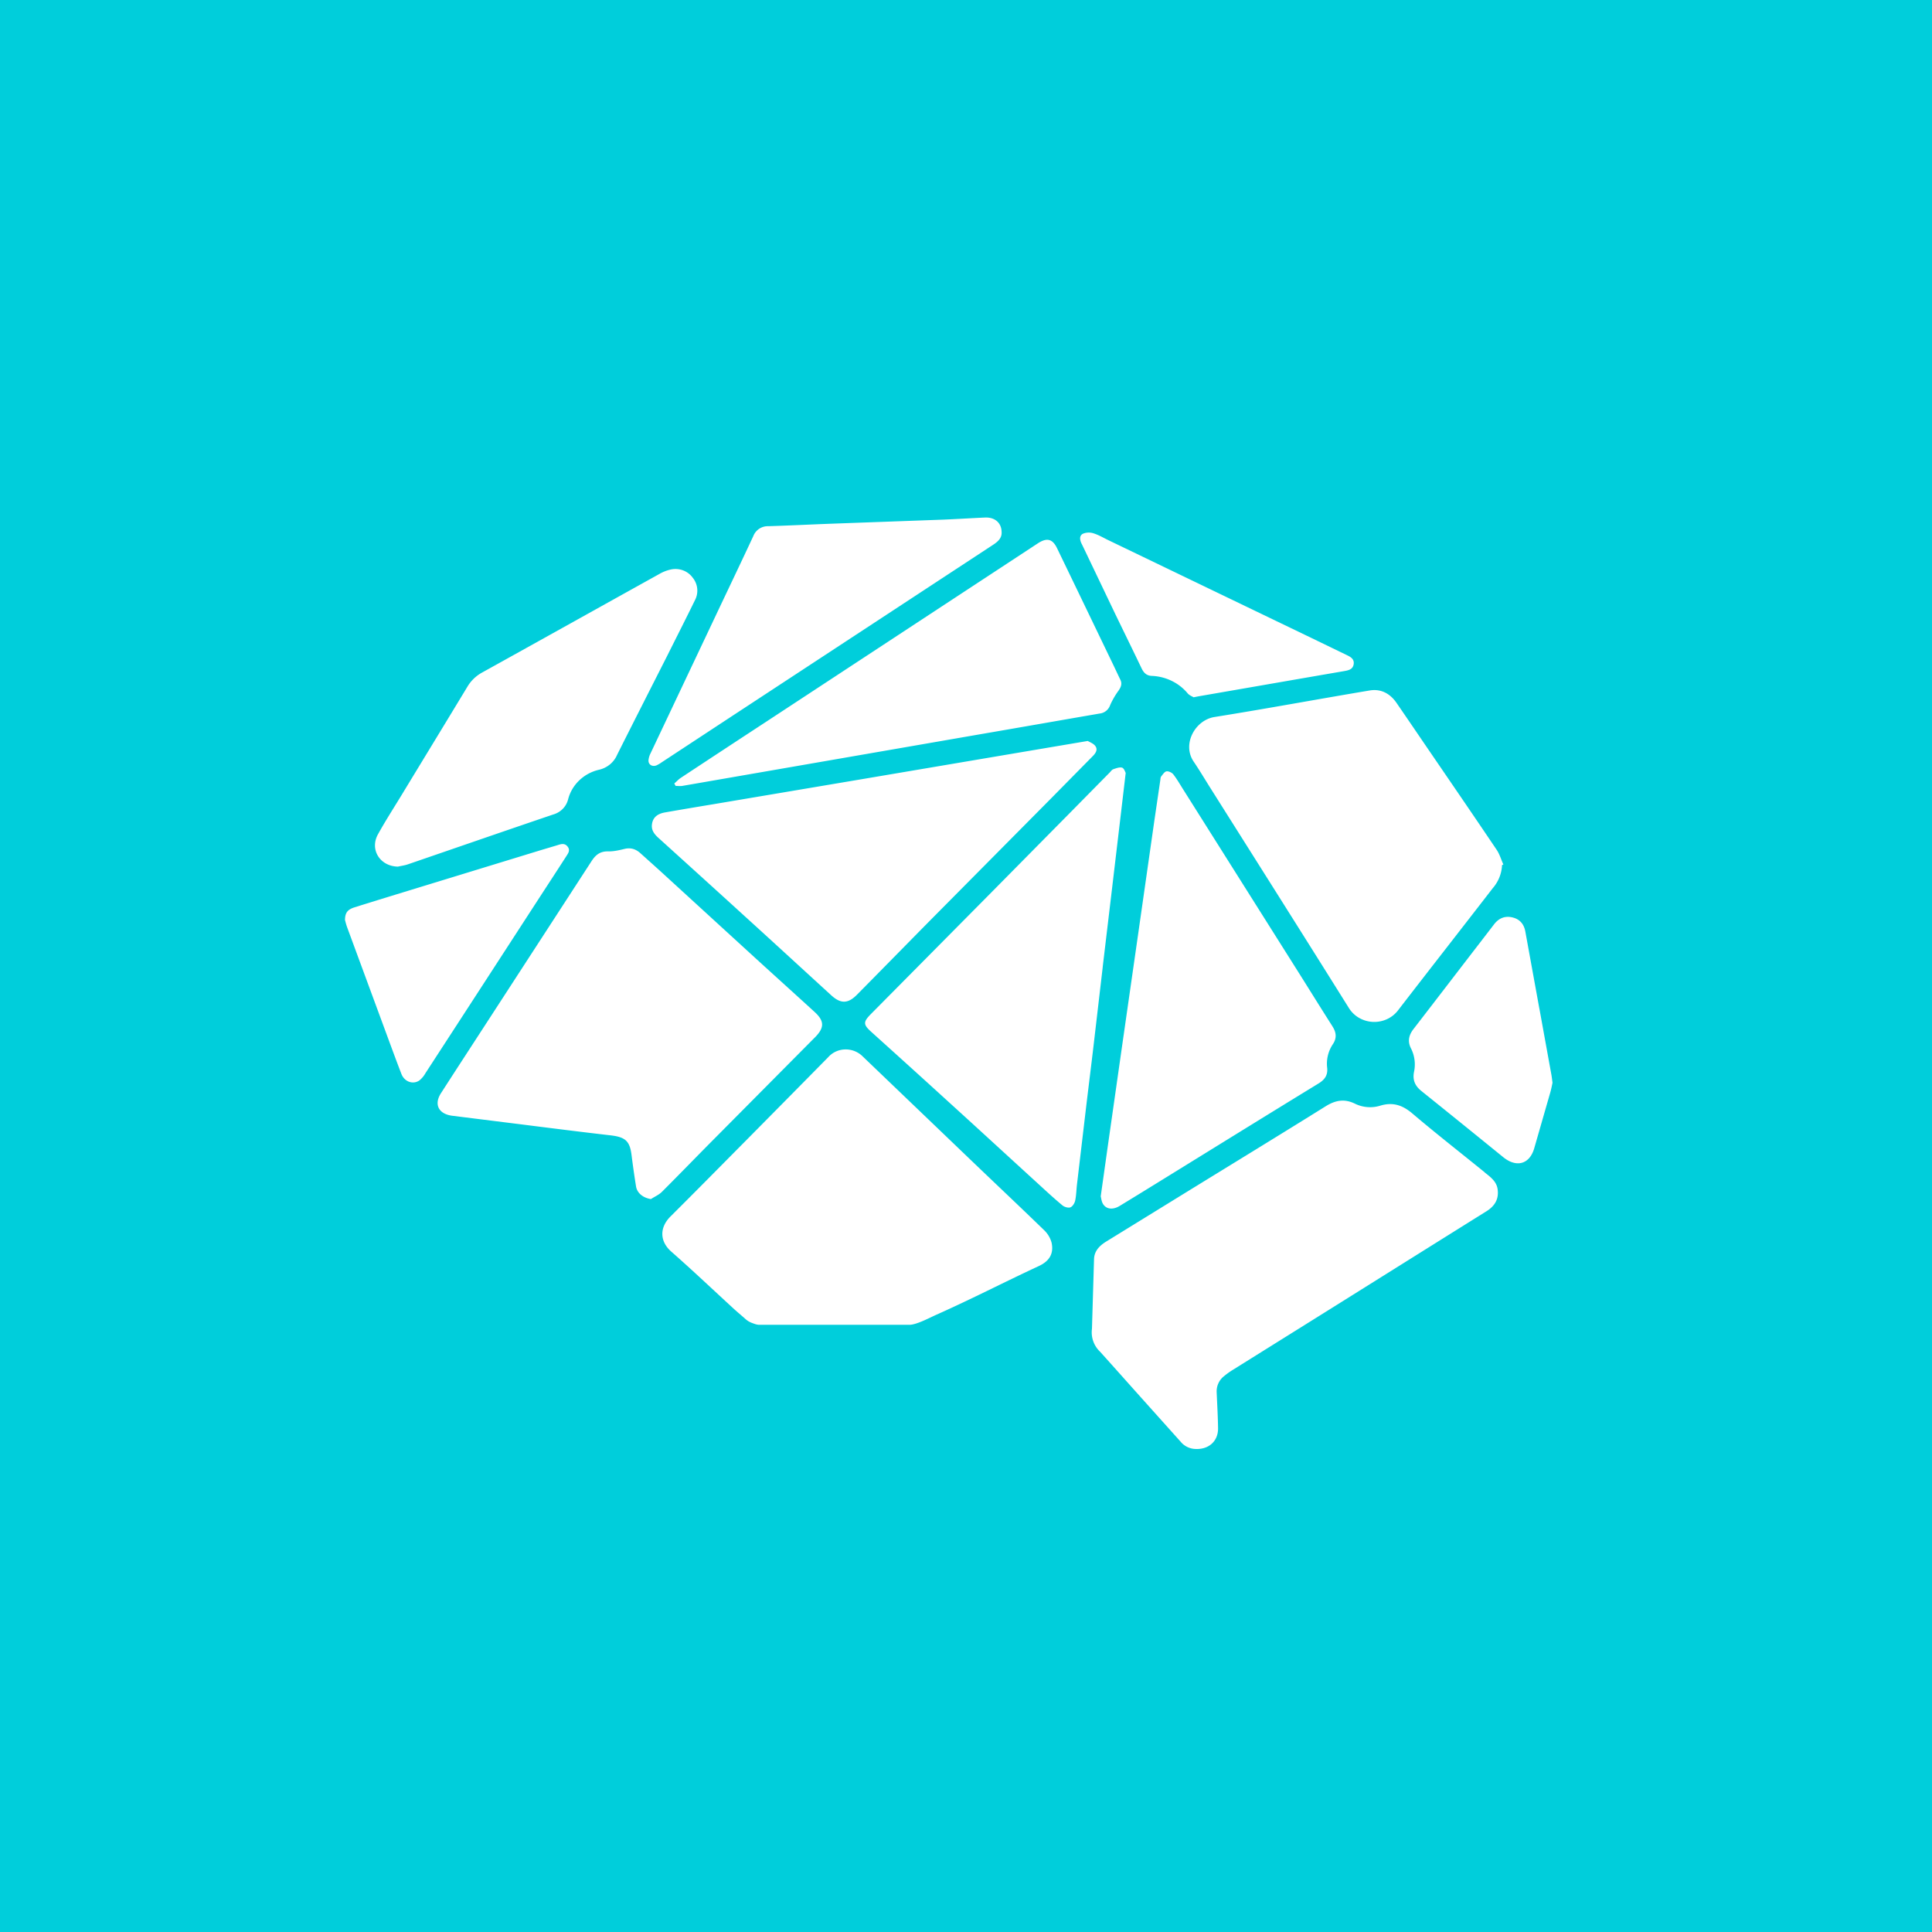 <!-- by TradingView --><svg width="56" height="56" xmlns="http://www.w3.org/2000/svg"><path fill="#00CEDB" d="M0 0h56v56H0z"/><path d="M23.624 30.066l-2.888 2.91c-.52.522-1.029 1.05-1.55 1.57-.088.088-.212.14-.319.21-.227-.036-.402-.173-.432-.372a27.208 27.208 0 01-.13-.911c-.052-.402-.18-.513-.602-.564-.87-.1-1.737-.21-2.607-.32l-1.985-.248c-.395-.05-.539-.324-.332-.65.476-.739.956-1.475 1.433-2.21l2.923-4.503c.115-.182.245-.307.493-.3.158.003.322-.034.478-.073.185-.043.33.01.46.129.23.207.462.413.69.622l2.639 2.415c.569.52 1.143 1.036 1.711 1.556.294.267.294.459.018.74zM43.03 33.98c.165.132.343.257.378.481.044.287-.075.495-.327.651-1.488.929-2.975 1.862-4.462 2.792L35.744 39.7c-.09.055-.177.116-.259.184a.56.56 0 00-.219.476c.015.345.035.691.04 1.036.006.396-.297.644-.71.599a.577.577 0 01-.376-.208l-1.036-1.156c-.432-.482-.863-.968-1.297-1.45a.772.772 0 01-.236-.665l.06-2.016c.007-.236.152-.388.348-.51l2.376-1.464c1.33-.818 2.664-1.633 3.99-2.46.28-.174.541-.226.849-.075a.997.997 0 00.731.058c.37-.113.653-.014.938.23.683.58 1.392 1.133 2.09 1.7h-.002zM30.26 35.653c.108.102.185.23.222.372.065.315-.065.53-.373.673-1.024.476-1.935.95-2.967 1.41-.186.082-.556.282-.767.292H22.015c-.077.002-.154-.03-.226-.057a.578.578 0 01-.194-.122c-.108-.096-.22-.188-.327-.286-.602-.552-1.193-1.114-1.808-1.654-.343-.3-.348-.704-.02-1.026.736-.732 1.464-1.472 2.196-2.21.789-.797 1.578-1.597 2.366-2.397a.673.673 0 01.48-.229.697.697 0 01.503.182l3.15 3.019c.707.678 1.421 1.35 2.125 2.033zm4.336-13.582c-.337-.503.044-1.198.606-1.288 1.501-.24 2.998-.518 4.497-.769.331-.056.593.091.776.354.314.456.624.913.936 1.37.658.962 1.317 1.924 1.968 2.89.088.13.132.286.197.43l-.039.017c-.01.246-.105.482-.27.671-.917 1.188-1.844 2.371-2.76 3.56a.853.853 0 01-.325.244.885.885 0 01-.798-.052.842.842 0 01-.288-.284c-1.34-2.143-2.692-4.28-4.04-6.417-.152-.243-.3-.49-.46-.726zm-2.633 5.96l-.263 2.253c-.073.624-.152 1.245-.226 1.87l-.259 2.193c-.017.154-.019.31-.052.46-.018.072-.074.164-.137.188-.063.024-.175-.01-.23-.056-.25-.207-.485-.426-.723-.644-.858-.783-1.71-1.568-2.568-2.347-.745-.68-1.492-1.355-2.241-2.03-.249-.223-.25-.294-.011-.535l3.427-3.46 2.34-2.369 1.147-1.164c.033-.034.061-.08.102-.093.082-.029.184-.067.255-.046.06.02.088.124.105.152l-.175 1.485-.226 1.909-.266 2.234zm6.66 1.721c.112.174.13.34.007.52-.134.203-.19.443-.161.682.021.212-.07.342-.257.455-1.465.896-2.923 1.8-4.382 2.7-.459.284-.917.566-1.377.846-.183.111-.37.102-.47-.04-.056-.077-.063-.185-.078-.239l.192-1.363.429-3.007.472-3.29.46-3.219.176-1.198c.003-.032.005-.069.023-.093.045-.055.096-.138.154-.148.063-.01.16.037.2.09.107.138.193.291.288.44l3.421 5.426c.301.48.599.96.903 1.436v.002zm-7.093-8.275c.054.034.16.07.215.142.086.111.011.216-.078.305l-1.19 1.207-3.469 3.5c-.724.733-1.445 1.47-2.17 2.203-.262.264-.472.264-.745.014-.846-.773-1.69-1.55-2.538-2.32-.822-.75-1.648-1.497-2.474-2.245-.11-.101-.198-.21-.186-.366.018-.21.144-.33.394-.371.457-.08.915-.157 1.374-.233l4.401-.742 5.198-.88 1.268-.214zm-11.793 1.067c.816-.539 1.631-1.074 2.448-1.609l7.893-5.183c.262-.173.428-.137.56.136.544 1.124 1.085 2.25 1.627 3.375.07.145.137.292.209.439.057.118.019.214-.055.32-.095.13-.176.27-.241.417a.362.362 0 01-.303.243c-1.162.2-2.322.405-3.483.604L24.273 22l-4.497.78c-.064.01-.128 0-.193 0l-.038-.07c.064-.055.122-.12.192-.166zm-8.207 2.575c-.515-.01-.821-.493-.574-.937.208-.375.439-.736.663-1.102.644-1.061 1.291-2.12 1.932-3.18.104-.174.255-.317.437-.414 1.708-.947 3.413-1.899 5.12-2.847.11-.064.228-.11.352-.135a.63.63 0 01.348.032c.11.043.205.117.272.211a.593.593 0 01.06.657c-.258.53-.526 1.054-.788 1.58-.49.966-.98 1.93-1.465 2.896a.734.734 0 01-.208.277.77.77 0 01-.317.155c-.217.05-.415.157-.573.309-.159.152-.27.343-.323.552a.602.602 0 01-.157.275.634.634 0 01-.279.162c-1.403.476-2.805.962-4.207 1.443-.094.033-.194.044-.292.067l-.002-.002zm7.267-3.082a.567.567 0 01.06-.202l1.834-3.876c.381-.807.768-1.612 1.144-2.42a.45.45 0 01.432-.287c.573-.017 1.145-.046 1.717-.068l3.378-.123c.395-.017.793-.042 1.19-.06.283-.012.477.153.48.421.012.164-.097.27-.237.363l-1.082.71-6.464 4.241-2.065 1.357a.94.94 0 01-.154.091c-.123.05-.24-.02-.233-.147zm-2.385 2.785c-.285.443-.574.884-.861 1.326-1.073 1.654-2.146 3.309-3.22 4.96a.723.723 0 01-.175.209c-.186.128-.432.038-.52-.186-.14-.361-.273-.726-.407-1.088l-1.171-3.176c-.028-.08-.047-.16-.058-.2.002-.214.075-.305.284-.37.622-.195 1.245-.385 1.868-.576l3.527-1.08.463-.138c.11-.034.221-.08.312.038.082.107.014.194-.042.28zm28.206 4.402l.354 1.95c.01.063.017.127.028.21-.017.084-.037.186-.065.284l-.464 1.613c-.132.464-.514.573-.899.26-.79-.642-1.582-1.283-2.375-1.92-.18-.146-.255-.313-.213-.542a1.027 1.027 0 00-.08-.679c-.11-.207-.074-.391.067-.573.648-.838 1.29-1.678 1.936-2.515l.394-.513c.131-.174.304-.258.525-.21.23.05.35.202.388.42l.403 2.215h.002zM31.381 15.82l-.035-.07c-.047-.102-.066-.22.04-.278.094-.04.2-.046.298-.017.154.046.293.13.438.2l5.883 2.833 1.045.506c.117.056.21.122.186.263-.025.14-.135.17-.263.193-1.414.243-2.826.49-4.239.734l-.138.027c-.04-.026-.117-.054-.166-.108a1.399 1.399 0 00-.465-.366 1.45 1.45 0 00-.58-.146c-.157-.006-.238-.096-.297-.222-.249-.52-.502-1.036-.753-1.554l-.954-1.995z" fill="#fff"/></svg>